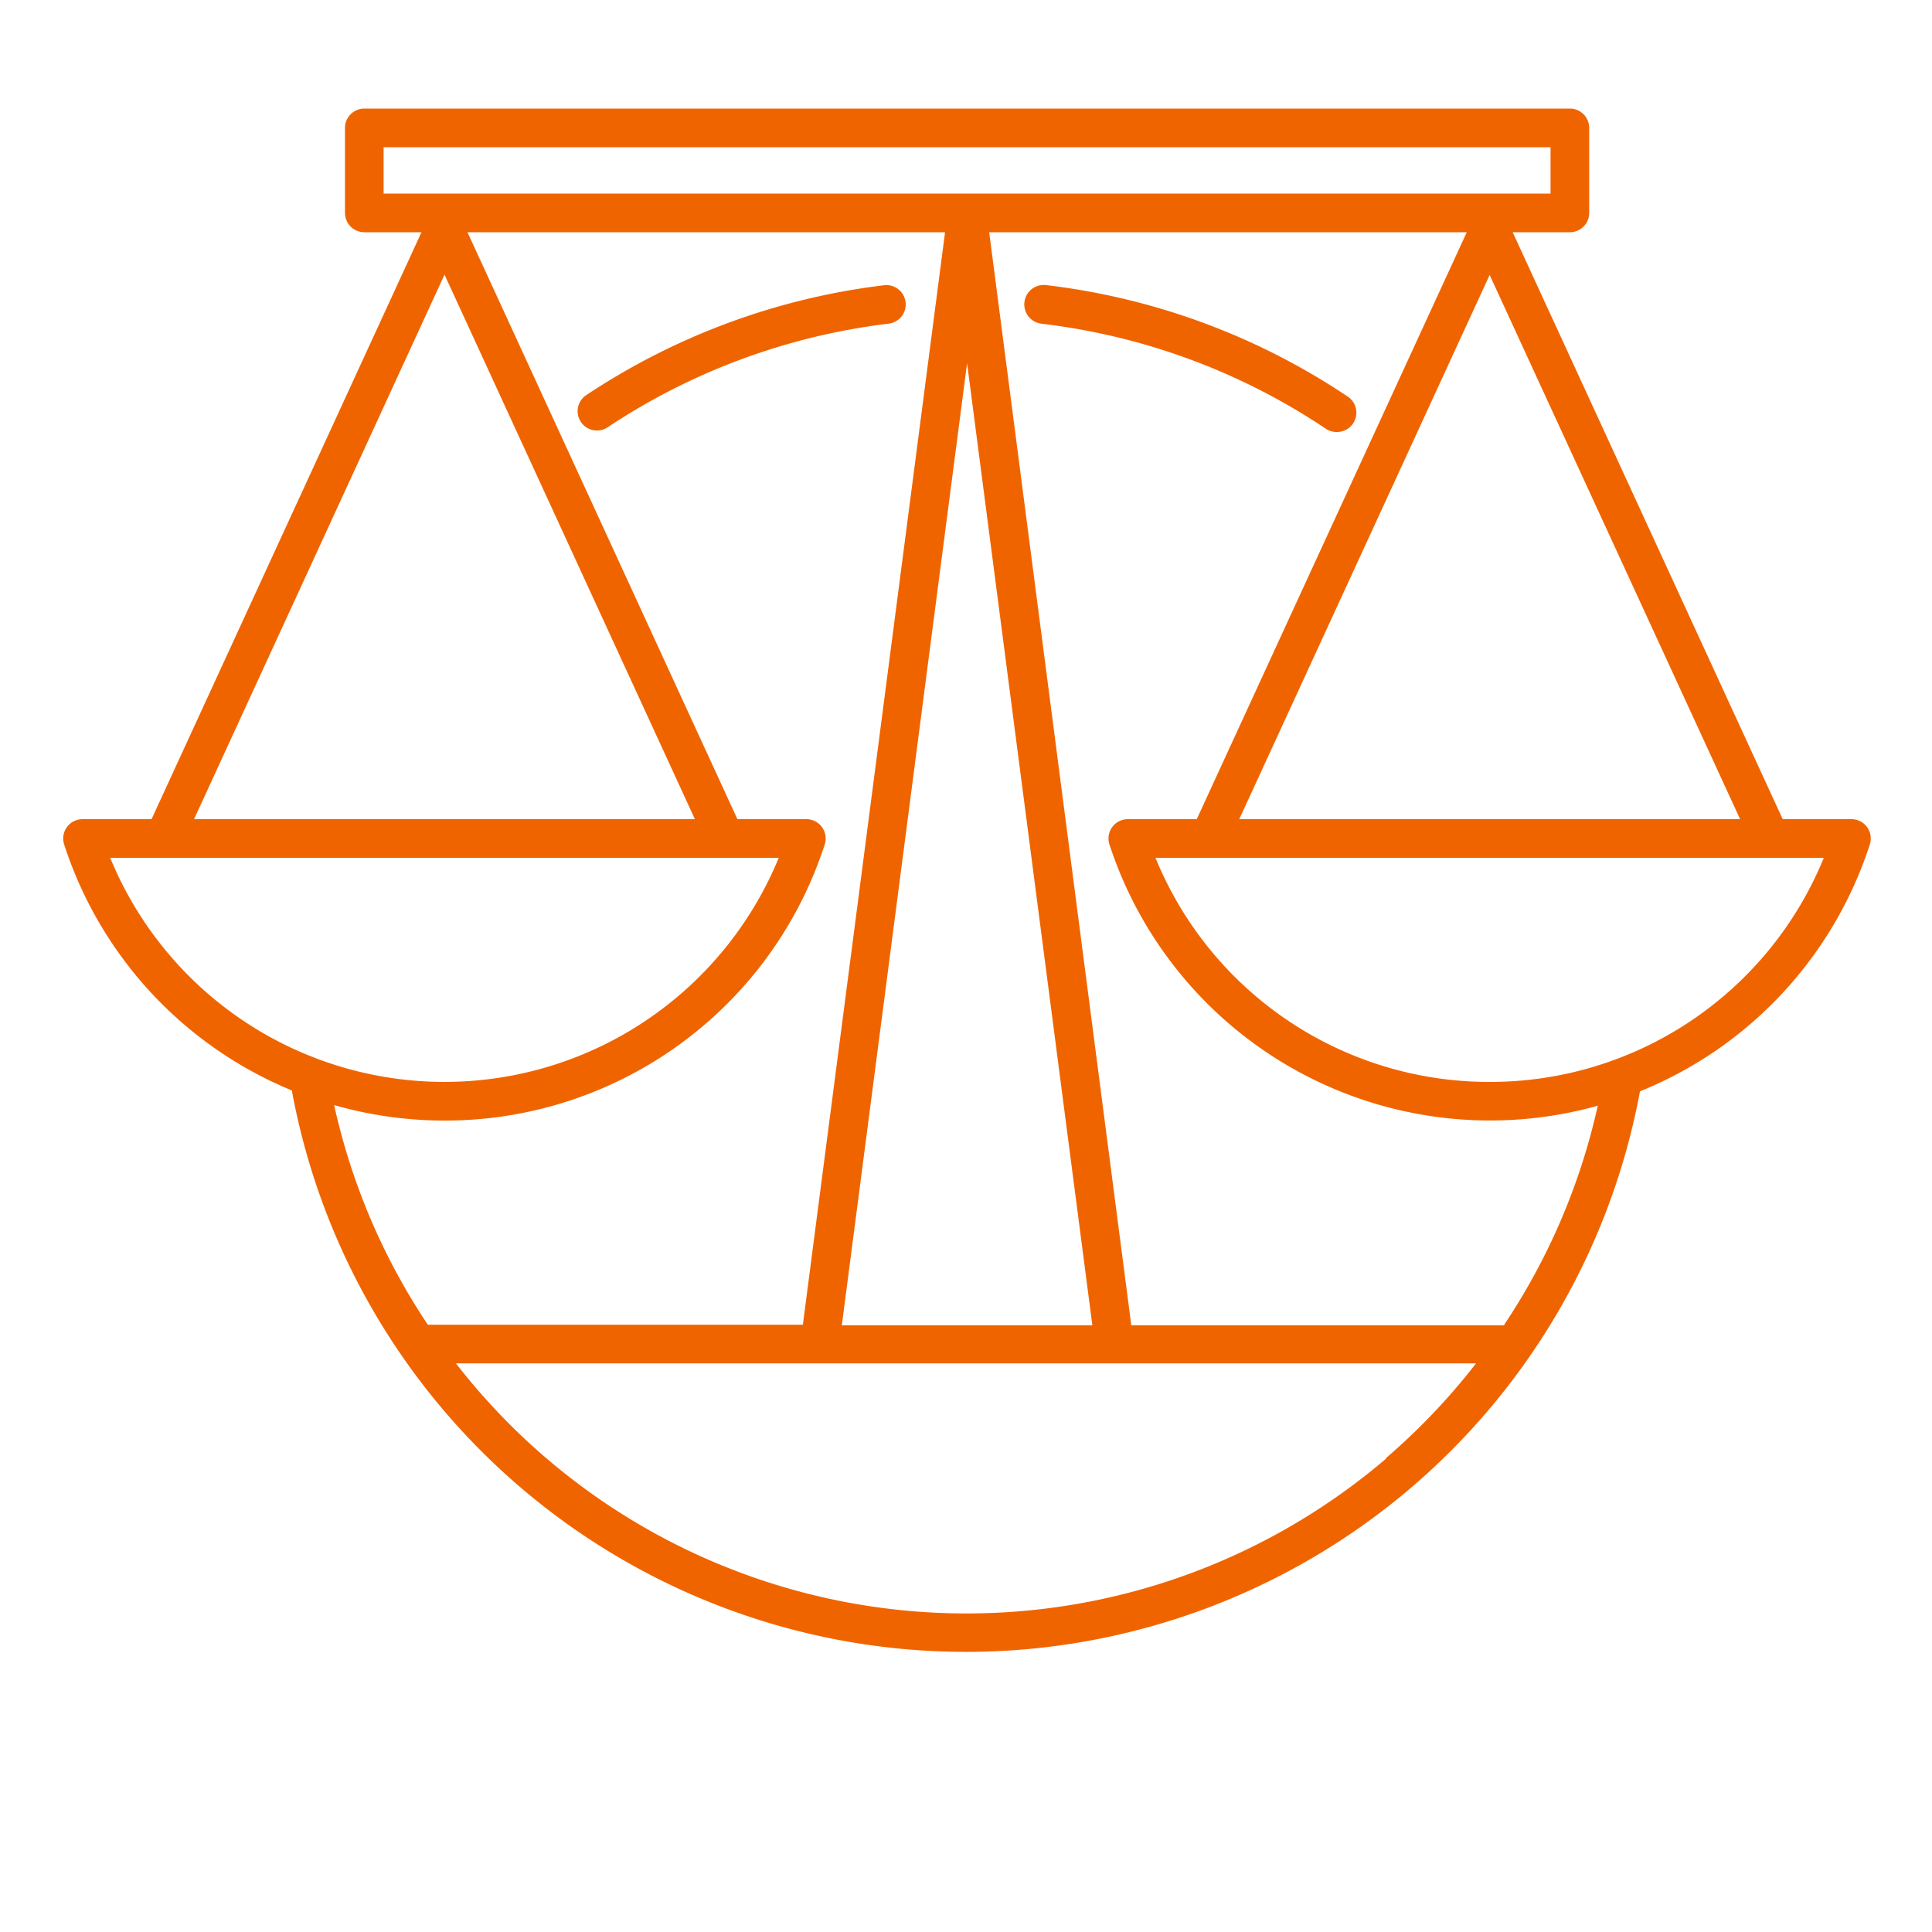 <svg xmlns="http://www.w3.org/2000/svg" viewBox="0 0 250 250"><defs><style>.cls-1{fill:#f06400;}</style></defs><title>Legal</title><g id="Small"><path class="cls-1" d="M239.6,106h-8.92L195.74,30.05h7.4a2.5,2.5,0,0,0,2.5-2.5v-11a2.5,2.5,0,0,0-2.5-2.5h-156a2.5,2.5,0,0,0-2.5,2.5v11a2.5,2.5,0,0,0,2.5,2.5h7.4L19.61,106H10.68a2.5,2.5,0,0,0-2.38,3.27,51.61,51.61,0,0,0,29.46,31.83,88.7,88.7,0,0,0,174.45.12,51.61,51.61,0,0,0,29.76-32A2.5,2.5,0,0,0,239.6,106Zm-14.43,0H160.36l32.4-70.42ZM49.64,19.05h151v6h-151Zm7.88,16.49L89.92,106H25.11ZM14.26,111h86.51a46.76,46.76,0,0,1-86.51,0Zm43.25,34a51.62,51.62,0,0,0,49.21-35.73,2.5,2.5,0,0,0-2.38-3.27H95.42L60.49,30.05h61.8l-18.4,141.37H55.36A83.5,83.5,0,0,1,43.24,143,52,52,0,0,0,57.52,145Zm67.63-98,16.21,124.5H108.93Zm54.2,141.76A83.6,83.6,0,0,1,59,176.42H191A84,84,0,0,1,179.34,188.68Zm15.3-17.26H146.39L128,30.05h61.8L154.86,106h-8.92a2.5,2.5,0,0,0-2.38,3.27,51.81,51.81,0,0,0,63.19,33.81A83.5,83.5,0,0,1,194.64,171.42ZM192.77,140a46.62,46.62,0,0,1-43.25-29H236A46.62,46.62,0,0,1,192.77,140Z"/><path class="cls-1" d="M117.18,39.1a2.5,2.5,0,0,0-2.78-2.19A88.76,88.76,0,0,0,75.92,51.09a2.5,2.5,0,1,0,2.77,4.16A83.73,83.73,0,0,1,115,41.88,2.5,2.5,0,0,0,117.18,39.1Z"/><path class="cls-1" d="M173,55.9a2.5,2.5,0,0,0,1.4-4.58,88.73,88.73,0,0,0-39.05-14.43,2.5,2.5,0,0,0-.58,5,83.7,83.7,0,0,1,36.84,13.62A2.49,2.49,0,0,0,173,55.9Z"/></g></svg>